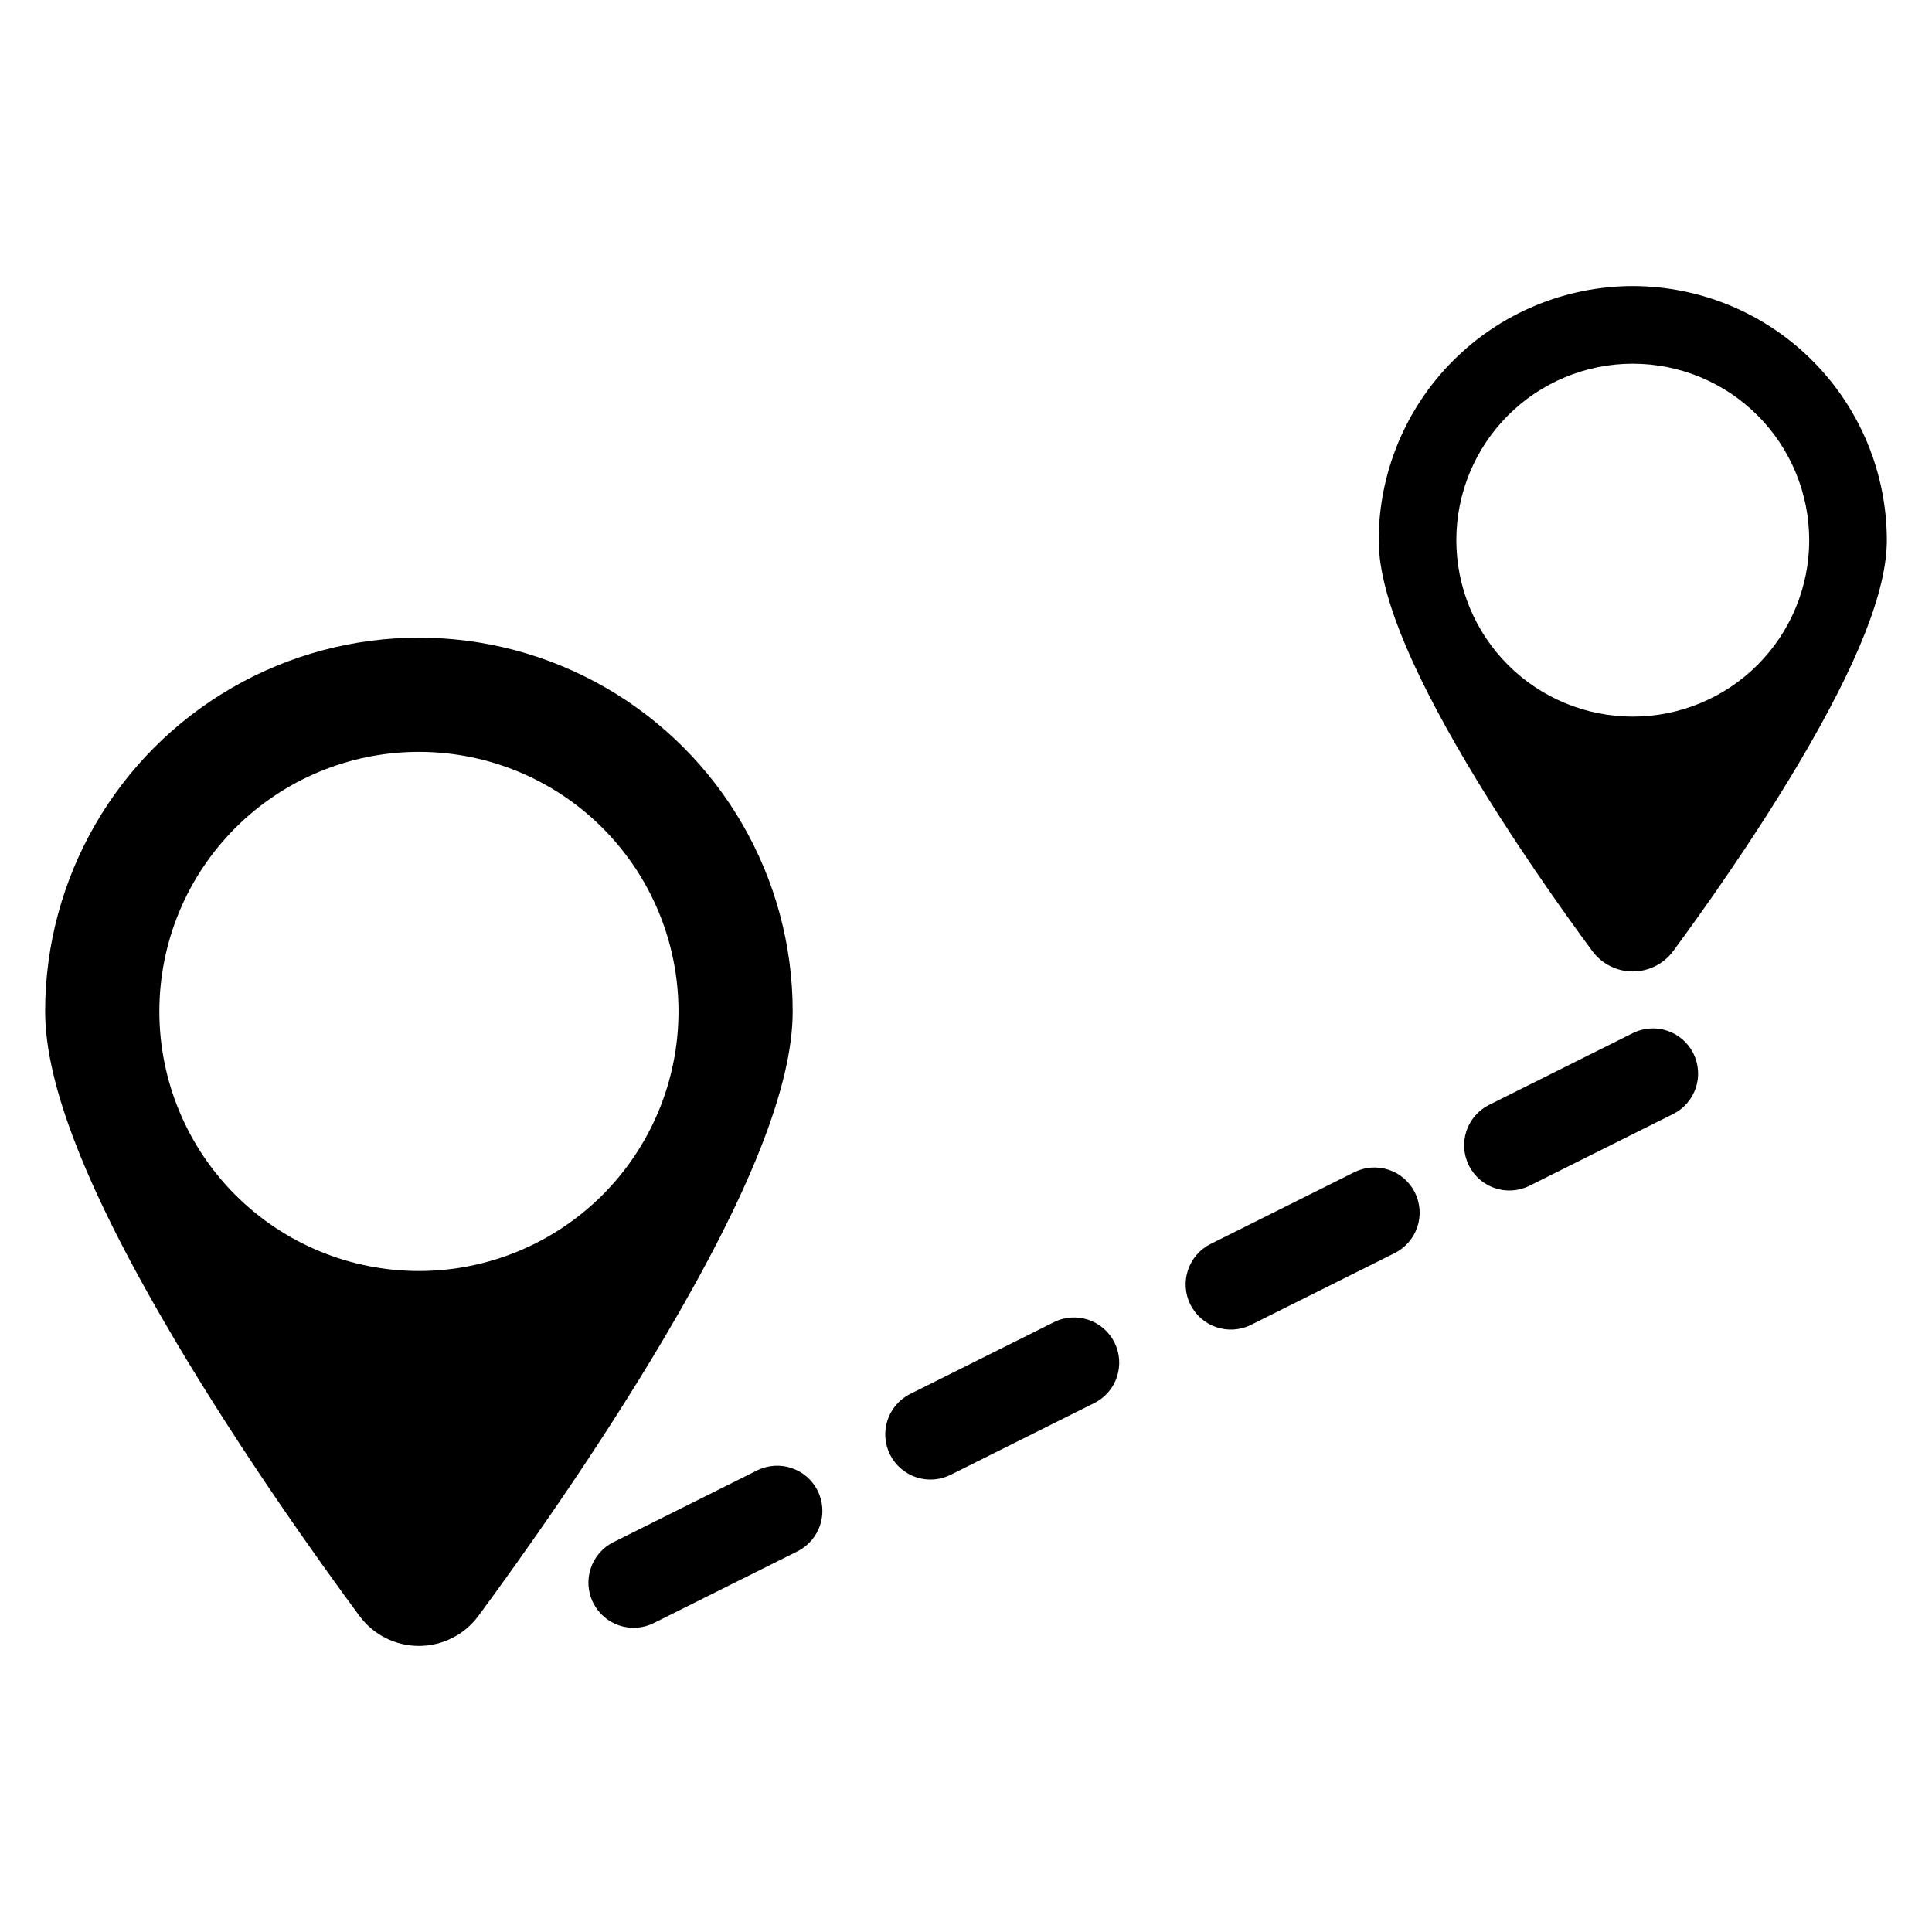 <?xml version="1.0" encoding="UTF-8"?>
<!-- Uploaded to: ICON Repo, www.svgrepo.com, Generator: ICON Repo Mixer Tools -->
<svg fill="#000000" width="800px" height="800px" version="1.1" viewBox="144 144 512 512" xmlns="http://www.w3.org/2000/svg">
 <g>
  <path d="m354.07 412.04c0-35.387-18.879-68.086-49.527-85.781-30.645-17.695-68.402-17.695-99.051 0-30.648 17.695-49.527 50.395-49.527 85.781 0 19.543 11.223 48.004 34.324 86.996 17.891 30.215 38.359 58.836 48.969 73.203h0.004c3.691 5 9.539 7.949 15.758 7.949 6.215 0 12.062-2.949 15.754-7.949 10.602-14.367 31.07-42.988 48.969-73.203 23.105-38.992 34.328-67.453 34.328-86.996zm-99.051 68.789c-18.246 0-35.742-7.246-48.641-20.148-12.902-12.898-20.148-30.395-20.148-48.641 0-18.242 7.246-35.738 20.148-48.641 12.898-12.898 30.395-20.148 48.641-20.148 18.242 0 35.738 7.25 48.641 20.148 12.898 12.902 20.148 30.398 20.148 48.641 0 18.246-7.246 35.742-20.148 48.645-12.902 12.898-30.398 20.145-48.641 20.145z"/>
  <path d="m576.7 219.81c-17.852 0.023-34.969 7.125-47.59 19.75-12.625 12.621-19.723 29.738-19.746 47.59 0 13.285 7.629 32.633 23.332 59.137 12.16 20.539 26.074 39.996 33.289 49.762h0.004c2.508 3.398 6.484 5.402 10.711 5.402 4.223 0 8.199-2.004 10.711-5.402 7.207-9.766 21.121-29.223 33.289-49.762 15.703-26.504 23.332-45.852 23.332-59.137-0.02-17.852-7.121-34.965-19.746-47.59-12.621-12.625-29.734-19.727-47.586-19.75zm0 114.1c-12.402 0-24.297-4.926-33.066-13.695-8.77-8.77-13.695-20.664-13.695-33.066s4.926-24.293 13.695-33.062c8.77-8.77 20.664-13.699 33.066-13.699 12.398 0 24.293 4.926 33.062 13.695 8.77 8.77 13.695 20.664 13.699 33.066 0 12.402-4.93 24.297-13.699 33.066-8.766 8.77-20.66 13.695-33.062 13.695z"/>
  <path d="m344.61 533.69-38.047 19c-5.918 2.953-8.316 10.148-5.363 16.066 1.422 2.844 3.91 5.004 6.922 6.012 3.016 1.004 6.305 0.773 9.148-0.645l38.047-19c5.918-2.957 8.32-10.152 5.363-16.07-2.957-5.918-10.148-8.32-16.07-5.363z"/>
  <path d="m439.34 499.77c-2.953-5.918-10.148-8.32-16.066-5.367l-38.047 19c-5.918 2.957-8.32 10.152-5.363 16.07 1.418 2.84 3.91 5.004 6.922 6.012 3.012 1.004 6.305 0.773 9.145-0.648l38.047-19c2.844-1.418 5.004-3.906 6.012-6.922 1.004-3.012 0.773-6.301-0.648-9.145z"/>
  <path d="m502.88 454.66-38.047 19h0.004c-5.922 2.957-8.32 10.148-5.367 16.066 2.957 5.918 10.148 8.32 16.07 5.367l38.047-19h-0.004c2.848-1.418 5.012-3.91 6.019-6.922 1.012-3.016 0.777-6.309-0.641-9.152-1.422-2.844-3.914-5.008-6.93-6.012-3.016-1.008-6.309-0.77-9.148 0.652z"/>
  <path d="m576.68 417.8-38.047 18.996c-2.844 1.422-5.004 3.91-6.012 6.926-1.004 3.012-0.773 6.301 0.648 9.145 2.953 5.918 10.148 8.32 16.066 5.363l38.047-19c2.844-1.418 5.012-3.906 6.019-6.922s0.777-6.309-0.645-9.152c-1.418-2.844-3.914-5.004-6.93-6.012-3.016-1.004-6.305-0.77-9.148 0.652z"/>
 </g>
</svg>